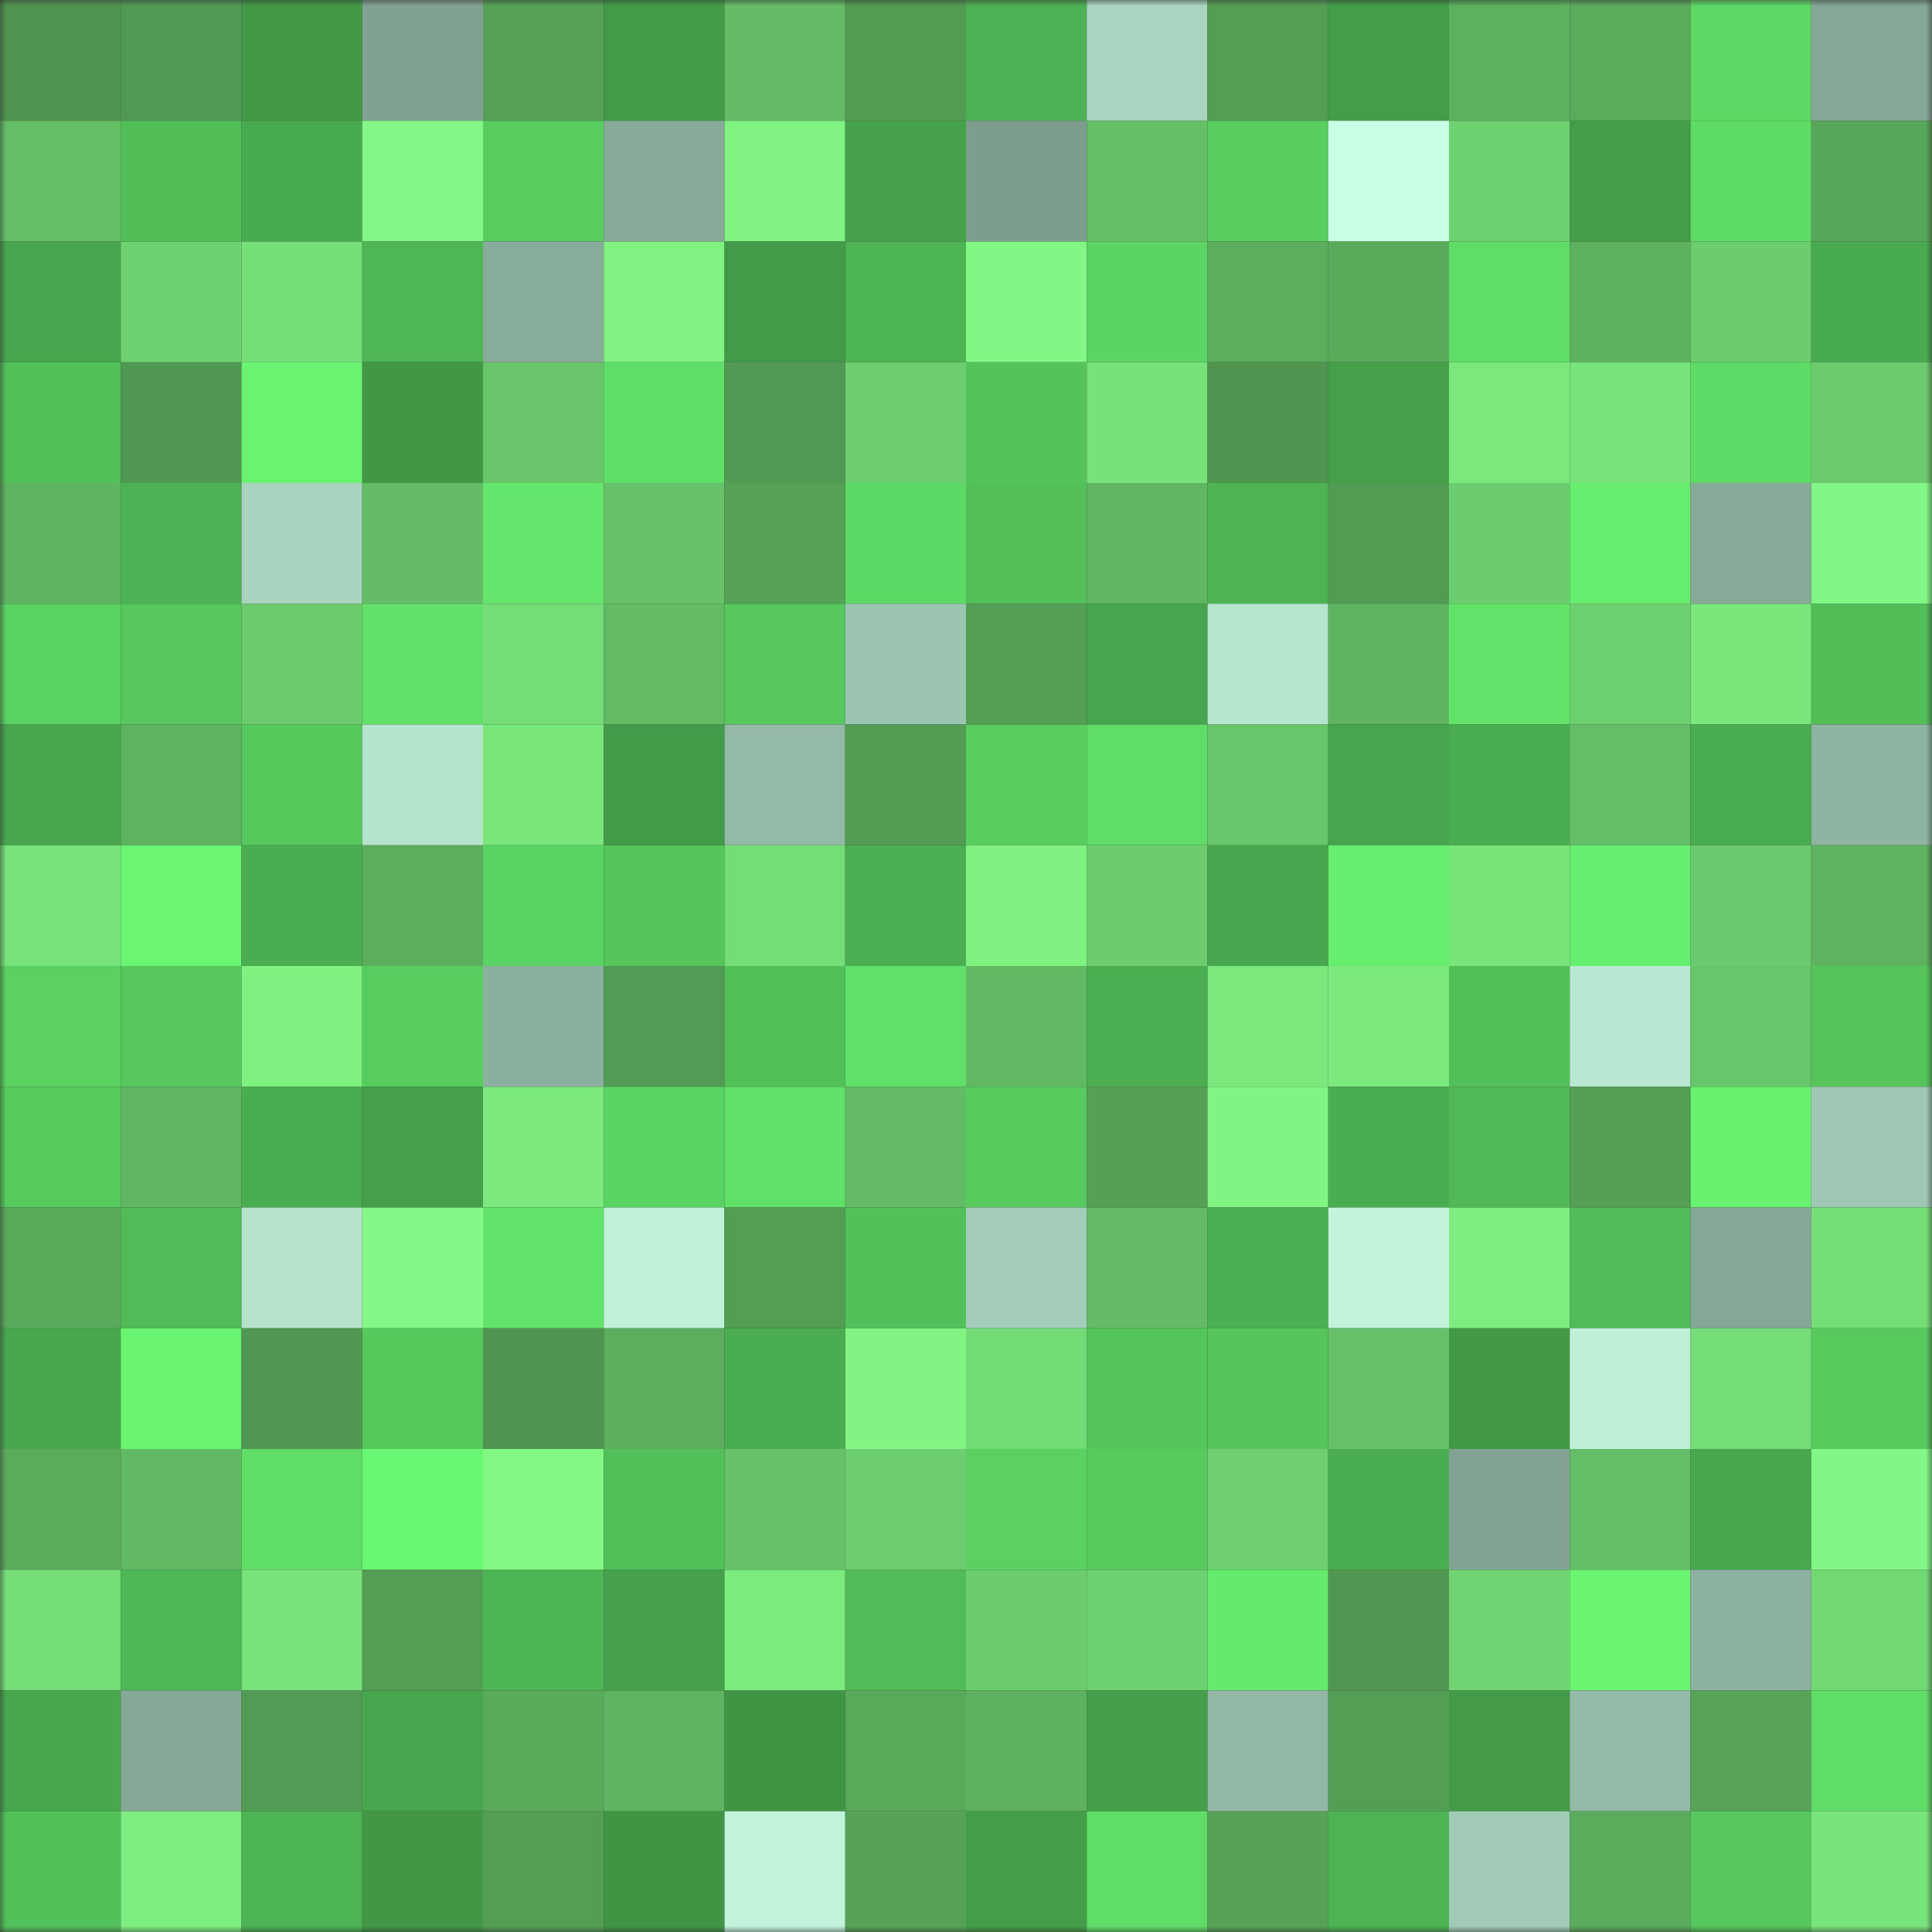 <svg viewBox="0 0 160 160" fill="none" role="img" xmlns="http://www.w3.org/2000/svg" width="240" height="240" name="lens%2Ct3mi4.lens"><rect x="0" y="0" width="160" height="160" fill="#333333" stroke="none"/><mask id="981859297" mask-type="alpha" maskUnits="userSpaceOnUse" x="0" y="0" width="160" height="160"><rect width="160" height="160" fill="#FFFFFF"></rect></mask><g mask="url(#981859297)"><rect x="0" y="0" width="10" height="10" fill="#4f9550"></rect><rect x="10" y="0" width="10" height="10" fill="#519a53"></rect><rect x="20" y="0" width="10" height="10" fill="#429a47"></rect><rect x="30" y="0" width="10" height="10" fill="#81a292"></rect><rect x="40" y="0" width="10" height="10" fill="#55a157"></rect><rect x="50" y="0" width="10" height="10" fill="#429b48"></rect><rect x="60" y="0" width="10" height="10" fill="#64bd66"></rect><rect x="70" y="0" width="10" height="10" fill="#529c54"></rect><rect x="80" y="0" width="10" height="10" fill="#4cb253"></rect><rect x="90" y="0" width="10" height="10" fill="#aad6c1"></rect><rect x="100" y="0" width="10" height="10" fill="#539d55"></rect><rect x="110" y="0" width="10" height="10" fill="#439d49"></rect><rect x="120" y="0" width="10" height="10" fill="#5db05f"></rect><rect x="130" y="0" width="10" height="10" fill="#5aab5c"></rect><rect x="140" y="0" width="10" height="10" fill="#5dd865"></rect><rect x="150" y="0" width="10" height="10" fill="#85a797"></rect><rect x="0" y="10" width="10" height="10" fill="#65bf67"></rect><rect x="10" y="10" width="10" height="10" fill="#52be58"></rect><rect x="20" y="10" width="10" height="10" fill="#49ab4f"></rect><rect x="30" y="10" width="10" height="10" fill="#83f886"></rect><rect x="40" y="10" width="10" height="10" fill="#58ce60"></rect><rect x="50" y="10" width="10" height="10" fill="#87aa99"></rect><rect x="60" y="10" width="10" height="10" fill="#80f382"></rect><rect x="70" y="10" width="10" height="10" fill="#45a24b"></rect><rect x="80" y="10" width="10" height="10" fill="#7d9e8e"></rect><rect x="90" y="10" width="10" height="10" fill="#65bf67"></rect><rect x="100" y="10" width="10" height="10" fill="#58ce60"></rect><rect x="110" y="10" width="10" height="10" fill="#cafee5"></rect><rect x="120" y="10" width="10" height="10" fill="#6fd271"></rect><rect x="130" y="10" width="10" height="10" fill="#449e49"></rect><rect x="140" y="10" width="10" height="10" fill="#5fdc66"></rect><rect x="150" y="10" width="10" height="10" fill="#57a659"></rect><rect x="0" y="20" width="10" height="10" fill="#47a54d"></rect><rect x="10" y="20" width="10" height="10" fill="#6fd271"></rect><rect x="20" y="20" width="10" height="10" fill="#76e078"></rect><rect x="30" y="20" width="10" height="10" fill="#4eb655"></rect><rect x="40" y="20" width="10" height="10" fill="#88ac9a"></rect><rect x="50" y="20" width="10" height="10" fill="#80f383"></rect><rect x="60" y="20" width="10" height="10" fill="#429b48"></rect><rect x="70" y="20" width="10" height="10" fill="#4db454"></rect><rect x="80" y="20" width="10" height="10" fill="#82f785"></rect><rect x="90" y="20" width="10" height="10" fill="#5bd463"></rect><rect x="100" y="20" width="10" height="10" fill="#5cad5d"></rect><rect x="110" y="20" width="10" height="10" fill="#5aaa5c"></rect><rect x="120" y="20" width="10" height="10" fill="#5fdd67"></rect><rect x="130" y="20" width="10" height="10" fill="#5eb15f"></rect><rect x="140" y="20" width="10" height="10" fill="#6ccd6e"></rect><rect x="150" y="20" width="10" height="10" fill="#49ab4f"></rect><rect x="0" y="30" width="10" height="10" fill="#53c15a"></rect><rect x="10" y="30" width="10" height="10" fill="#509751"></rect><rect x="20" y="30" width="10" height="10" fill="#68f371"></rect><rect x="30" y="30" width="10" height="10" fill="#419746"></rect><rect x="40" y="30" width="10" height="10" fill="#68c56a"></rect><rect x="50" y="30" width="10" height="10" fill="#60df68"></rect><rect x="60" y="30" width="10" height="10" fill="#519a53"></rect><rect x="70" y="30" width="10" height="10" fill="#6dce6f"></rect><rect x="80" y="30" width="10" height="10" fill="#54c35b"></rect><rect x="90" y="30" width="10" height="10" fill="#77e279"></rect><rect x="100" y="30" width="10" height="10" fill="#4f9550"></rect><rect x="110" y="30" width="10" height="10" fill="#45a04a"></rect><rect x="120" y="30" width="10" height="10" fill="#7be87d"></rect><rect x="130" y="30" width="10" height="10" fill="#78e37a"></rect><rect x="140" y="30" width="10" height="10" fill="#5edb66"></rect><rect x="150" y="30" width="10" height="10" fill="#6bcb6d"></rect><rect x="0" y="40" width="10" height="10" fill="#5fb461"></rect><rect x="10" y="40" width="10" height="10" fill="#4cb253"></rect><rect x="20" y="40" width="10" height="10" fill="#a8d3be"></rect><rect x="30" y="40" width="10" height="10" fill="#64bd66"></rect><rect x="40" y="40" width="10" height="10" fill="#63e66b"></rect><rect x="50" y="40" width="10" height="10" fill="#66c168"></rect><rect x="60" y="40" width="10" height="10" fill="#55a156"></rect><rect x="70" y="40" width="10" height="10" fill="#5dda65"></rect><rect x="80" y="40" width="10" height="10" fill="#52bf59"></rect><rect x="90" y="40" width="10" height="10" fill="#60b662"></rect><rect x="100" y="40" width="10" height="10" fill="#4db353"></rect><rect x="110" y="40" width="10" height="10" fill="#529b53"></rect><rect x="120" y="40" width="10" height="10" fill="#6ccd6e"></rect><rect x="130" y="40" width="10" height="10" fill="#66ef6f"></rect><rect x="140" y="40" width="10" height="10" fill="#87a998"></rect><rect x="150" y="40" width="10" height="10" fill="#82f785"></rect><rect x="0" y="50" width="10" height="10" fill="#5ad262"></rect><rect x="10" y="50" width="10" height="10" fill="#56c85d"></rect><rect x="20" y="50" width="10" height="10" fill="#6bcb6d"></rect><rect x="30" y="50" width="10" height="10" fill="#61e169"></rect><rect x="40" y="50" width="10" height="10" fill="#75dd77"></rect><rect x="50" y="50" width="10" height="10" fill="#63bb64"></rect><rect x="60" y="50" width="10" height="10" fill="#56c85d"></rect><rect x="70" y="50" width="10" height="10" fill="#9cc5b1"></rect><rect x="80" y="50" width="10" height="10" fill="#549f55"></rect><rect x="90" y="50" width="10" height="10" fill="#47a64d"></rect><rect x="100" y="50" width="10" height="10" fill="#b7e6cf"></rect><rect x="110" y="50" width="10" height="10" fill="#5fb461"></rect><rect x="120" y="50" width="10" height="10" fill="#61e369"></rect><rect x="130" y="50" width="10" height="10" fill="#6ed170"></rect><rect x="140" y="50" width="10" height="10" fill="#7ae77c"></rect><rect x="150" y="50" width="10" height="10" fill="#51be58"></rect><rect x="0" y="60" width="10" height="10" fill="#48a74d"></rect><rect x="10" y="60" width="10" height="10" fill="#5eb360"></rect><rect x="20" y="60" width="10" height="10" fill="#56c95d"></rect><rect x="30" y="60" width="10" height="10" fill="#b5e4cd"></rect><rect x="40" y="60" width="10" height="10" fill="#79e67b"></rect><rect x="50" y="60" width="10" height="10" fill="#429b48"></rect><rect x="60" y="60" width="10" height="10" fill="#94baa7"></rect><rect x="70" y="60" width="10" height="10" fill="#529c54"></rect><rect x="80" y="60" width="10" height="10" fill="#58ce60"></rect><rect x="90" y="60" width="10" height="10" fill="#5fdd67"></rect><rect x="100" y="60" width="10" height="10" fill="#68c66a"></rect><rect x="110" y="60" width="10" height="10" fill="#47a64d"></rect><rect x="120" y="60" width="10" height="10" fill="#4aad50"></rect><rect x="130" y="60" width="10" height="10" fill="#64be66"></rect><rect x="140" y="60" width="10" height="10" fill="#4aac50"></rect><rect x="150" y="60" width="10" height="10" fill="#8fb5a2"></rect><rect x="0" y="70" width="10" height="10" fill="#78e37a"></rect><rect x="10" y="70" width="10" height="10" fill="#6af672"></rect><rect x="20" y="70" width="10" height="10" fill="#4aad50"></rect><rect x="30" y="70" width="10" height="10" fill="#5cad5d"></rect><rect x="40" y="70" width="10" height="10" fill="#5bd362"></rect><rect x="50" y="70" width="10" height="10" fill="#55c65c"></rect><rect x="60" y="70" width="10" height="10" fill="#74dd77"></rect><rect x="70" y="70" width="10" height="10" fill="#4bae51"></rect><rect x="80" y="70" width="10" height="10" fill="#7ff181"></rect><rect x="90" y="70" width="10" height="10" fill="#6ccc6e"></rect><rect x="100" y="70" width="10" height="10" fill="#48a74e"></rect><rect x="110" y="70" width="10" height="10" fill="#66ee6e"></rect><rect x="120" y="70" width="10" height="10" fill="#78e47a"></rect><rect x="130" y="70" width="10" height="10" fill="#66ef6f"></rect><rect x="140" y="70" width="10" height="10" fill="#6bca6d"></rect><rect x="150" y="70" width="10" height="10" fill="#5eb260"></rect><rect x="0" y="80" width="10" height="10" fill="#5ad161"></rect><rect x="10" y="80" width="10" height="10" fill="#56c85d"></rect><rect x="20" y="80" width="10" height="10" fill="#7ff181"></rect><rect x="30" y="80" width="10" height="10" fill="#57cc5f"></rect><rect x="40" y="80" width="10" height="10" fill="#8cb09e"></rect><rect x="50" y="80" width="10" height="10" fill="#529b54"></rect><rect x="60" y="80" width="10" height="10" fill="#52c059"></rect><rect x="70" y="80" width="10" height="10" fill="#60e068"></rect><rect x="80" y="80" width="10" height="10" fill="#61b963"></rect><rect x="90" y="80" width="10" height="10" fill="#4baf51"></rect><rect x="100" y="80" width="10" height="10" fill="#7ae87d"></rect><rect x="110" y="80" width="10" height="10" fill="#7be97d"></rect><rect x="120" y="80" width="10" height="10" fill="#52c059"></rect><rect x="130" y="80" width="10" height="10" fill="#b8e8d1"></rect><rect x="140" y="80" width="10" height="10" fill="#68c66a"></rect><rect x="150" y="80" width="10" height="10" fill="#54c45b"></rect><rect x="0" y="90" width="10" height="10" fill="#57ca5e"></rect><rect x="10" y="90" width="10" height="10" fill="#60b662"></rect><rect x="20" y="90" width="10" height="10" fill="#4aad50"></rect><rect x="30" y="90" width="10" height="10" fill="#45a04a"></rect><rect x="40" y="90" width="10" height="10" fill="#7be97d"></rect><rect x="50" y="90" width="10" height="10" fill="#5ad362"></rect><rect x="60" y="90" width="10" height="10" fill="#60e168"></rect><rect x="70" y="90" width="10" height="10" fill="#63bb65"></rect><rect x="80" y="90" width="10" height="10" fill="#57cb5e"></rect><rect x="90" y="90" width="10" height="10" fill="#55a056"></rect><rect x="100" y="90" width="10" height="10" fill="#81f584"></rect><rect x="110" y="90" width="10" height="10" fill="#4aad50"></rect><rect x="120" y="90" width="10" height="10" fill="#50b956"></rect><rect x="130" y="90" width="10" height="10" fill="#549f55"></rect><rect x="140" y="90" width="10" height="10" fill="#68f270"></rect><rect x="150" y="90" width="10" height="10" fill="#9fc8b4"></rect><rect x="0" y="100" width="10" height="10" fill="#59a95b"></rect><rect x="10" y="100" width="10" height="10" fill="#50bb57"></rect><rect x="20" y="100" width="10" height="10" fill="#b4e2cb"></rect><rect x="30" y="100" width="10" height="10" fill="#83f886"></rect><rect x="40" y="100" width="10" height="10" fill="#62e46a"></rect><rect x="50" y="100" width="10" height="10" fill="#c0f2da"></rect><rect x="60" y="100" width="10" height="10" fill="#539d55"></rect><rect x="70" y="100" width="10" height="10" fill="#53c15a"></rect><rect x="80" y="100" width="10" height="10" fill="#a3cdb8"></rect><rect x="90" y="100" width="10" height="10" fill="#63bc65"></rect><rect x="100" y="100" width="10" height="10" fill="#4cb052"></rect><rect x="110" y="100" width="10" height="10" fill="#c2f4dc"></rect><rect x="120" y="100" width="10" height="10" fill="#7ded80"></rect><rect x="130" y="100" width="10" height="10" fill="#51bd58"></rect><rect x="140" y="100" width="10" height="10" fill="#85a796"></rect><rect x="150" y="100" width="10" height="10" fill="#75de77"></rect><rect x="0" y="110" width="10" height="10" fill="#48a84e"></rect><rect x="10" y="110" width="10" height="10" fill="#68f371"></rect><rect x="20" y="110" width="10" height="10" fill="#509751"></rect><rect x="30" y="110" width="10" height="10" fill="#56c95d"></rect><rect x="40" y="110" width="10" height="10" fill="#4f9550"></rect><rect x="50" y="110" width="10" height="10" fill="#5cae5e"></rect><rect x="60" y="110" width="10" height="10" fill="#4aad51"></rect><rect x="70" y="110" width="10" height="10" fill="#81f483"></rect><rect x="80" y="110" width="10" height="10" fill="#73db76"></rect><rect x="90" y="110" width="10" height="10" fill="#54c55b"></rect><rect x="100" y="110" width="10" height="10" fill="#55c55c"></rect><rect x="110" y="110" width="10" height="10" fill="#65c067"></rect><rect x="120" y="110" width="10" height="10" fill="#429a47"></rect><rect x="130" y="110" width="10" height="10" fill="#beefd7"></rect><rect x="140" y="110" width="10" height="10" fill="#75dd77"></rect><rect x="150" y="110" width="10" height="10" fill="#57ca5e"></rect><rect x="0" y="120" width="10" height="10" fill="#5aab5c"></rect><rect x="10" y="120" width="10" height="10" fill="#62b964"></rect><rect x="20" y="120" width="10" height="10" fill="#5fdd67"></rect><rect x="30" y="120" width="10" height="10" fill="#6af773"></rect><rect x="40" y="120" width="10" height="10" fill="#83f885"></rect><rect x="50" y="120" width="10" height="10" fill="#52c059"></rect><rect x="60" y="120" width="10" height="10" fill="#66c168"></rect><rect x="70" y="120" width="10" height="10" fill="#6dce6f"></rect><rect x="80" y="120" width="10" height="10" fill="#5ad161"></rect><rect x="90" y="120" width="10" height="10" fill="#57cb5e"></rect><rect x="100" y="120" width="10" height="10" fill="#6ed070"></rect><rect x="110" y="120" width="10" height="10" fill="#4aad50"></rect><rect x="120" y="120" width="10" height="10" fill="#82a393"></rect><rect x="130" y="120" width="10" height="10" fill="#64be66"></rect><rect x="140" y="120" width="10" height="10" fill="#48a84e"></rect><rect x="150" y="120" width="10" height="10" fill="#82f785"></rect><rect x="0" y="130" width="10" height="10" fill="#75de77"></rect><rect x="10" y="130" width="10" height="10" fill="#4fb856"></rect><rect x="20" y="130" width="10" height="10" fill="#78e37a"></rect><rect x="30" y="130" width="10" height="10" fill="#539e55"></rect><rect x="40" y="130" width="10" height="10" fill="#4eb554"></rect><rect x="50" y="130" width="10" height="10" fill="#45a14b"></rect><rect x="60" y="130" width="10" height="10" fill="#7ceb7e"></rect><rect x="70" y="130" width="10" height="10" fill="#50bb57"></rect><rect x="80" y="130" width="10" height="10" fill="#6ccd6e"></rect><rect x="90" y="130" width="10" height="10" fill="#6fd271"></rect><rect x="100" y="130" width="10" height="10" fill="#64ea6d"></rect><rect x="110" y="130" width="10" height="10" fill="#509852"></rect><rect x="120" y="130" width="10" height="10" fill="#70d472"></rect><rect x="130" y="130" width="10" height="10" fill="#69f572"></rect><rect x="140" y="130" width="10" height="10" fill="#8eb2a1"></rect><rect x="150" y="130" width="10" height="10" fill="#72d874"></rect><rect x="0" y="140" width="10" height="10" fill="#48a84e"></rect><rect x="10" y="140" width="10" height="10" fill="#86a897"></rect><rect x="20" y="140" width="10" height="10" fill="#529b54"></rect><rect x="30" y="140" width="10" height="10" fill="#47a64d"></rect><rect x="40" y="140" width="10" height="10" fill="#5aaa5c"></rect><rect x="50" y="140" width="10" height="10" fill="#5fb461"></rect><rect x="60" y="140" width="10" height="10" fill="#409545"></rect><rect x="70" y="140" width="10" height="10" fill="#59a95b"></rect><rect x="80" y="140" width="10" height="10" fill="#5db15f"></rect><rect x="90" y="140" width="10" height="10" fill="#449f4a"></rect><rect x="100" y="140" width="10" height="10" fill="#92b7a5"></rect><rect x="110" y="140" width="10" height="10" fill="#539e55"></rect><rect x="120" y="140" width="10" height="10" fill="#439b48"></rect><rect x="130" y="140" width="10" height="10" fill="#94baa8"></rect><rect x="140" y="140" width="10" height="10" fill="#57a458"></rect><rect x="150" y="140" width="10" height="10" fill="#5fdd67"></rect><rect x="0" y="150" width="10" height="10" fill="#53c15a"></rect><rect x="10" y="150" width="10" height="10" fill="#7eee80"></rect><rect x="20" y="150" width="10" height="10" fill="#4db454"></rect><rect x="30" y="150" width="10" height="10" fill="#419746"></rect><rect x="40" y="150" width="10" height="10" fill="#539d54"></rect><rect x="50" y="150" width="10" height="10" fill="#409545"></rect><rect x="60" y="150" width="10" height="10" fill="#c1f3db"></rect><rect x="70" y="150" width="10" height="10" fill="#56a357"></rect><rect x="80" y="150" width="10" height="10" fill="#439d49"></rect><rect x="90" y="150" width="10" height="10" fill="#5fdd67"></rect><rect x="100" y="150" width="10" height="10" fill="#56a358"></rect><rect x="110" y="150" width="10" height="10" fill="#4db353"></rect><rect x="120" y="150" width="10" height="10" fill="#a1cbb7"></rect><rect x="130" y="150" width="10" height="10" fill="#5aab5c"></rect><rect x="140" y="150" width="10" height="10" fill="#56c85d"></rect><rect x="150" y="150" width="10" height="10" fill="#78e47b"></rect></g></svg>